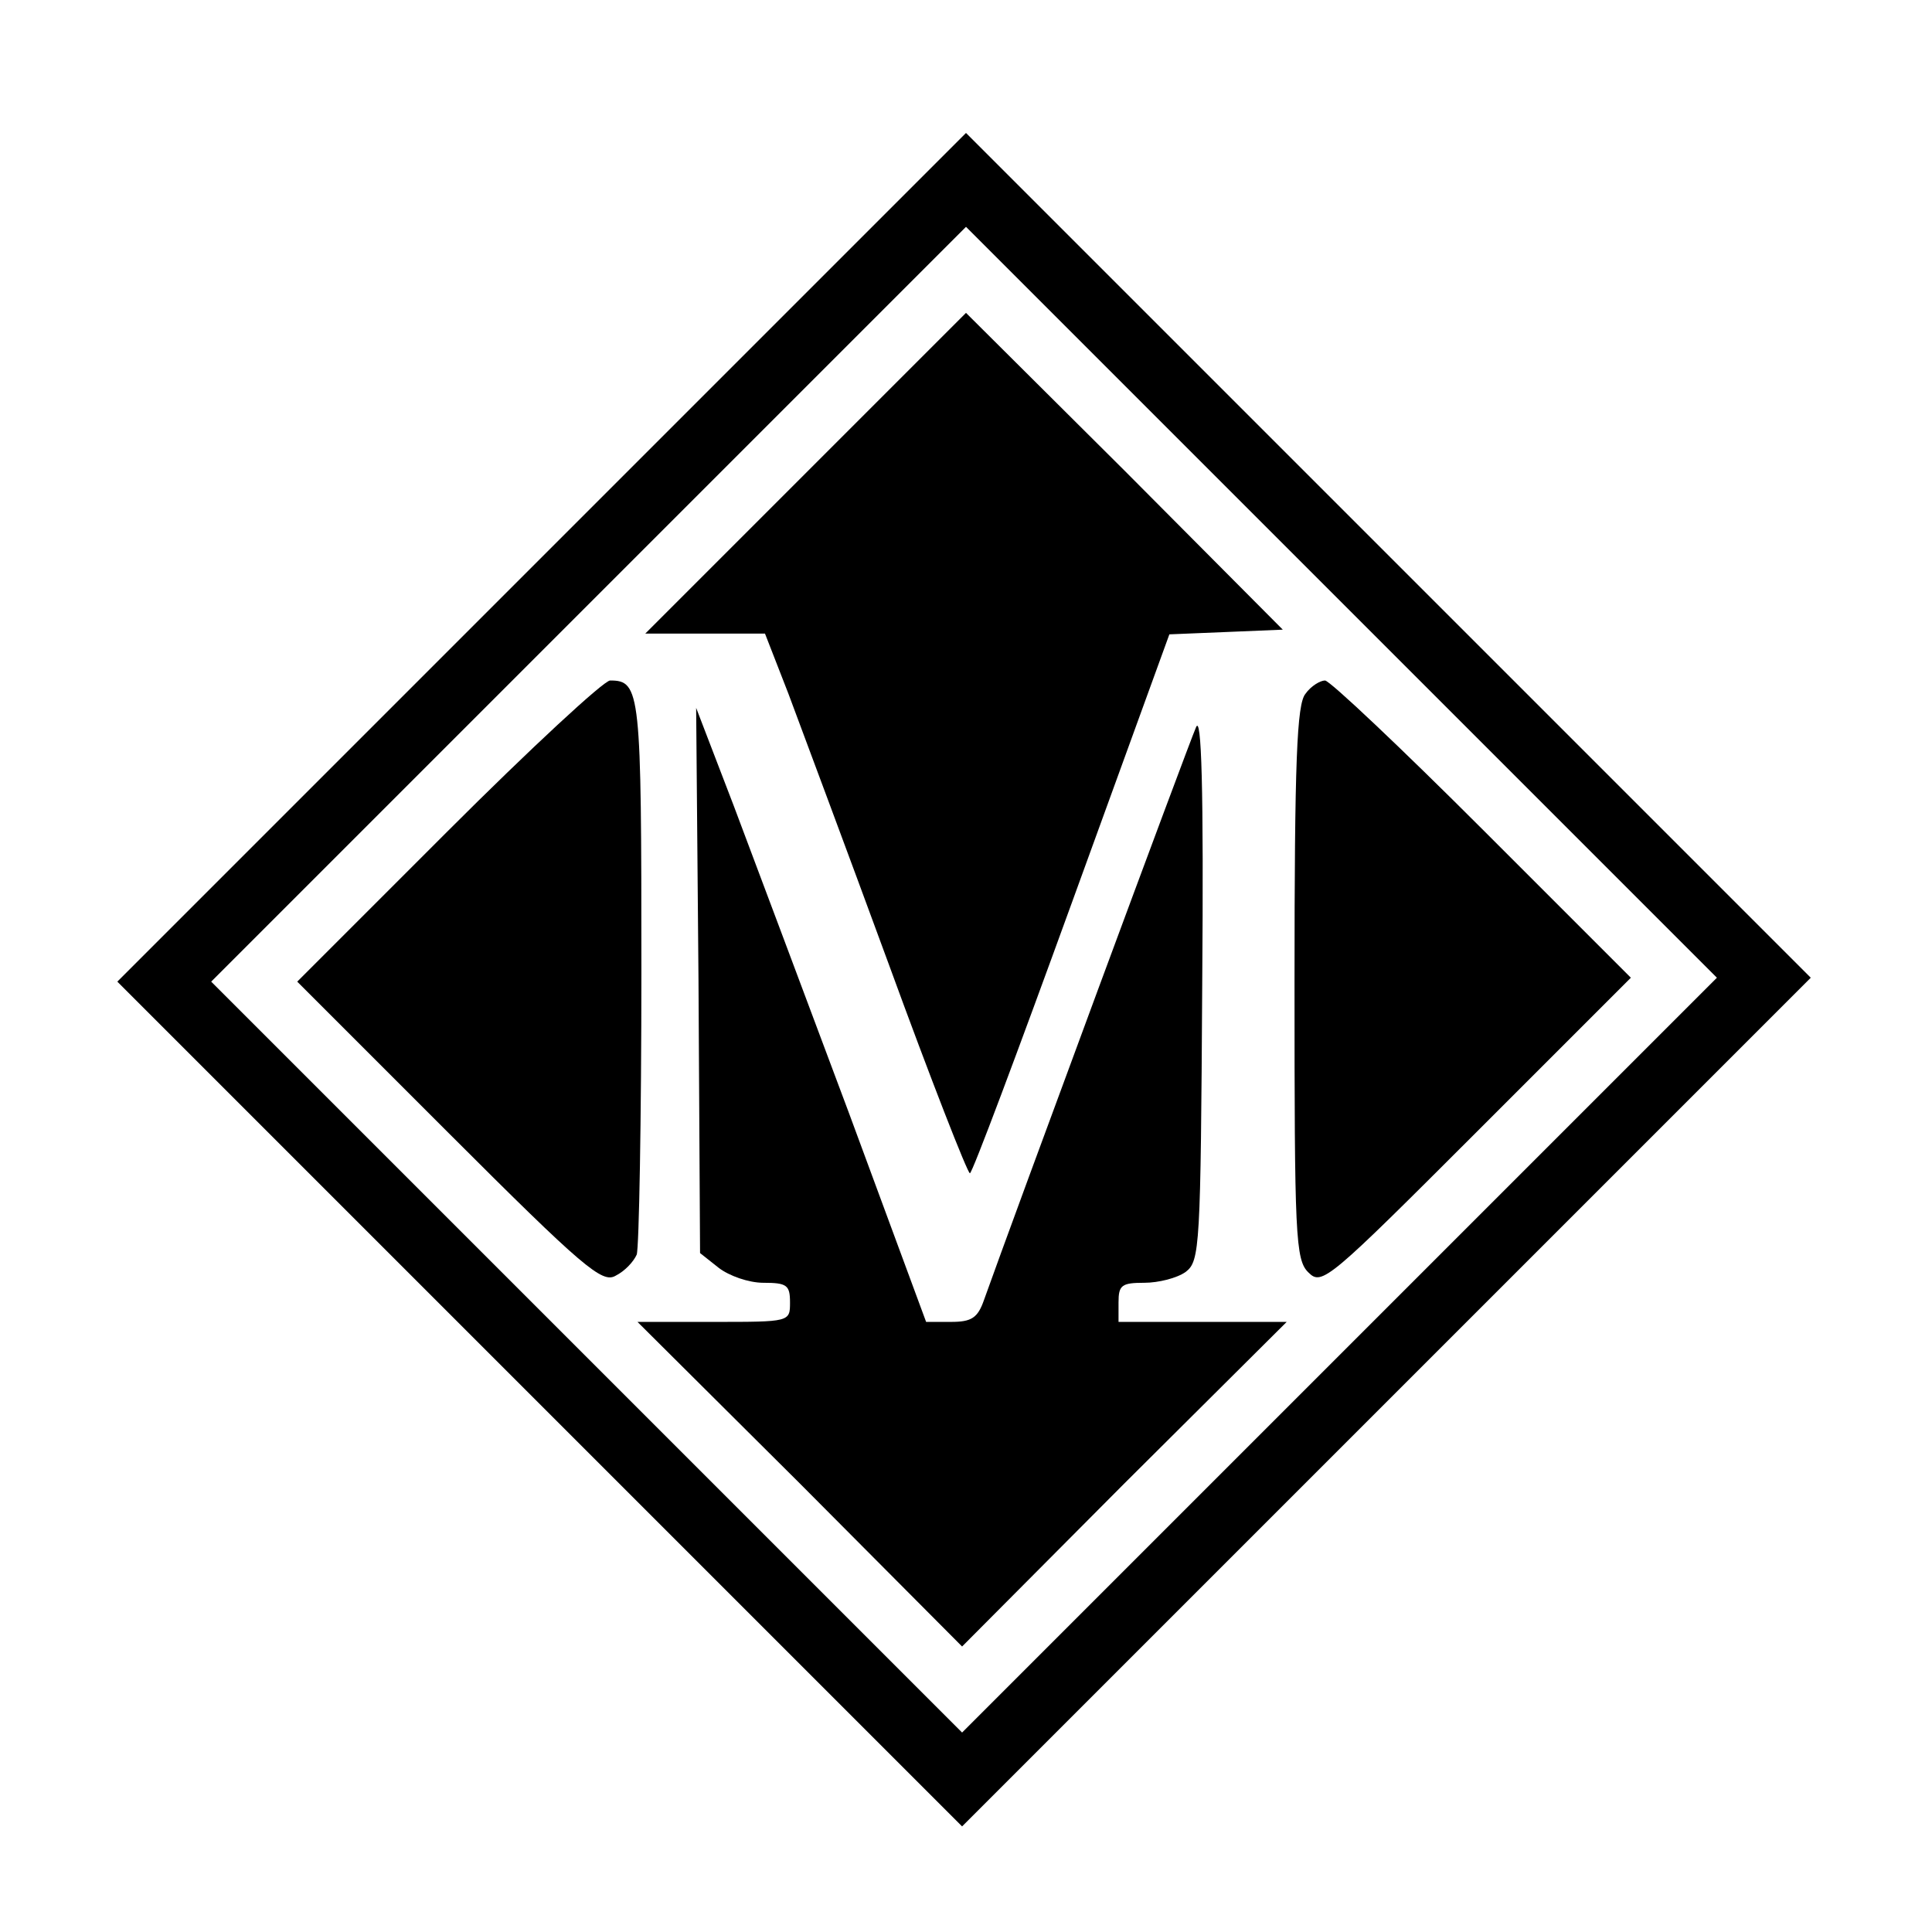 <?xml version="1.0" standalone="no"?>
<!DOCTYPE svg PUBLIC "-//W3C//DTD SVG 20010904//EN"
 "http://www.w3.org/TR/2001/REC-SVG-20010904/DTD/svg10.dtd">
<svg version="1.0" xmlns="http://www.w3.org/2000/svg"
 width="247pt" height="247pt" viewBox="0 0 247 247"
 preserveAspectRatio="xMidYMid meet">
<g transform="translate(0,247) scale(0.1,-0.1)"
fill="#000000" stroke="none">
<path d="M692 1757 l-542 -542 540 -540 540 -540 543 543 542 542 -540 540
-540 540 -543 -543z m1021 -1019 l-483 -483 -480 480 -480 480 482 482 483
483 480 -480 480 -480 -482 -482z"/>
<path d="M1030 1865 l-205 -205 77 0 76 0 30 -77 c16 -43 74 -198 128 -345 54
-148 101 -268 104 -268 3 0 61 155 130 345 l125 344 73 3 72 3 -202 203 -203
202 -205 -205z"/>
<path d="M572 1407 l-192 -192 194 -194 c172 -172 196 -192 213 -182 12 6 23
18 27 27 3 8 6 172 6 363 0 357 -1 371 -40 371 -8 0 -102 -87 -208 -193z"/>
<path d="M1669 1583 c-11 -13 -14 -85 -14 -369 0 -324 1 -355 18 -371 17 -17
26 -9 215 180 l197 197 -190 190 c-104 104 -195 190 -201 190 -6 0 -18 -7 -25
-17z"/>
<path d="M893 1217 l2 -349 24 -19 c13 -10 38 -19 57 -19 30 0 34 -3 34 -25 0
-25 0 -25 -97 -25 l-98 0 208 -207 207 -208 207 208 208 207 -108 0 -107 0 0
25 c0 22 4 25 33 25 18 0 42 6 53 14 18 14 19 31 21 368 2 252 -1 346 -8 328
-9 -20 -234 -628 -271 -732 -8 -23 -16 -28 -42 -28 l-32 0 -99 268 c-55 147
-121 323 -147 392 l-48 125 3 -348z"/>
</g>
</svg>
